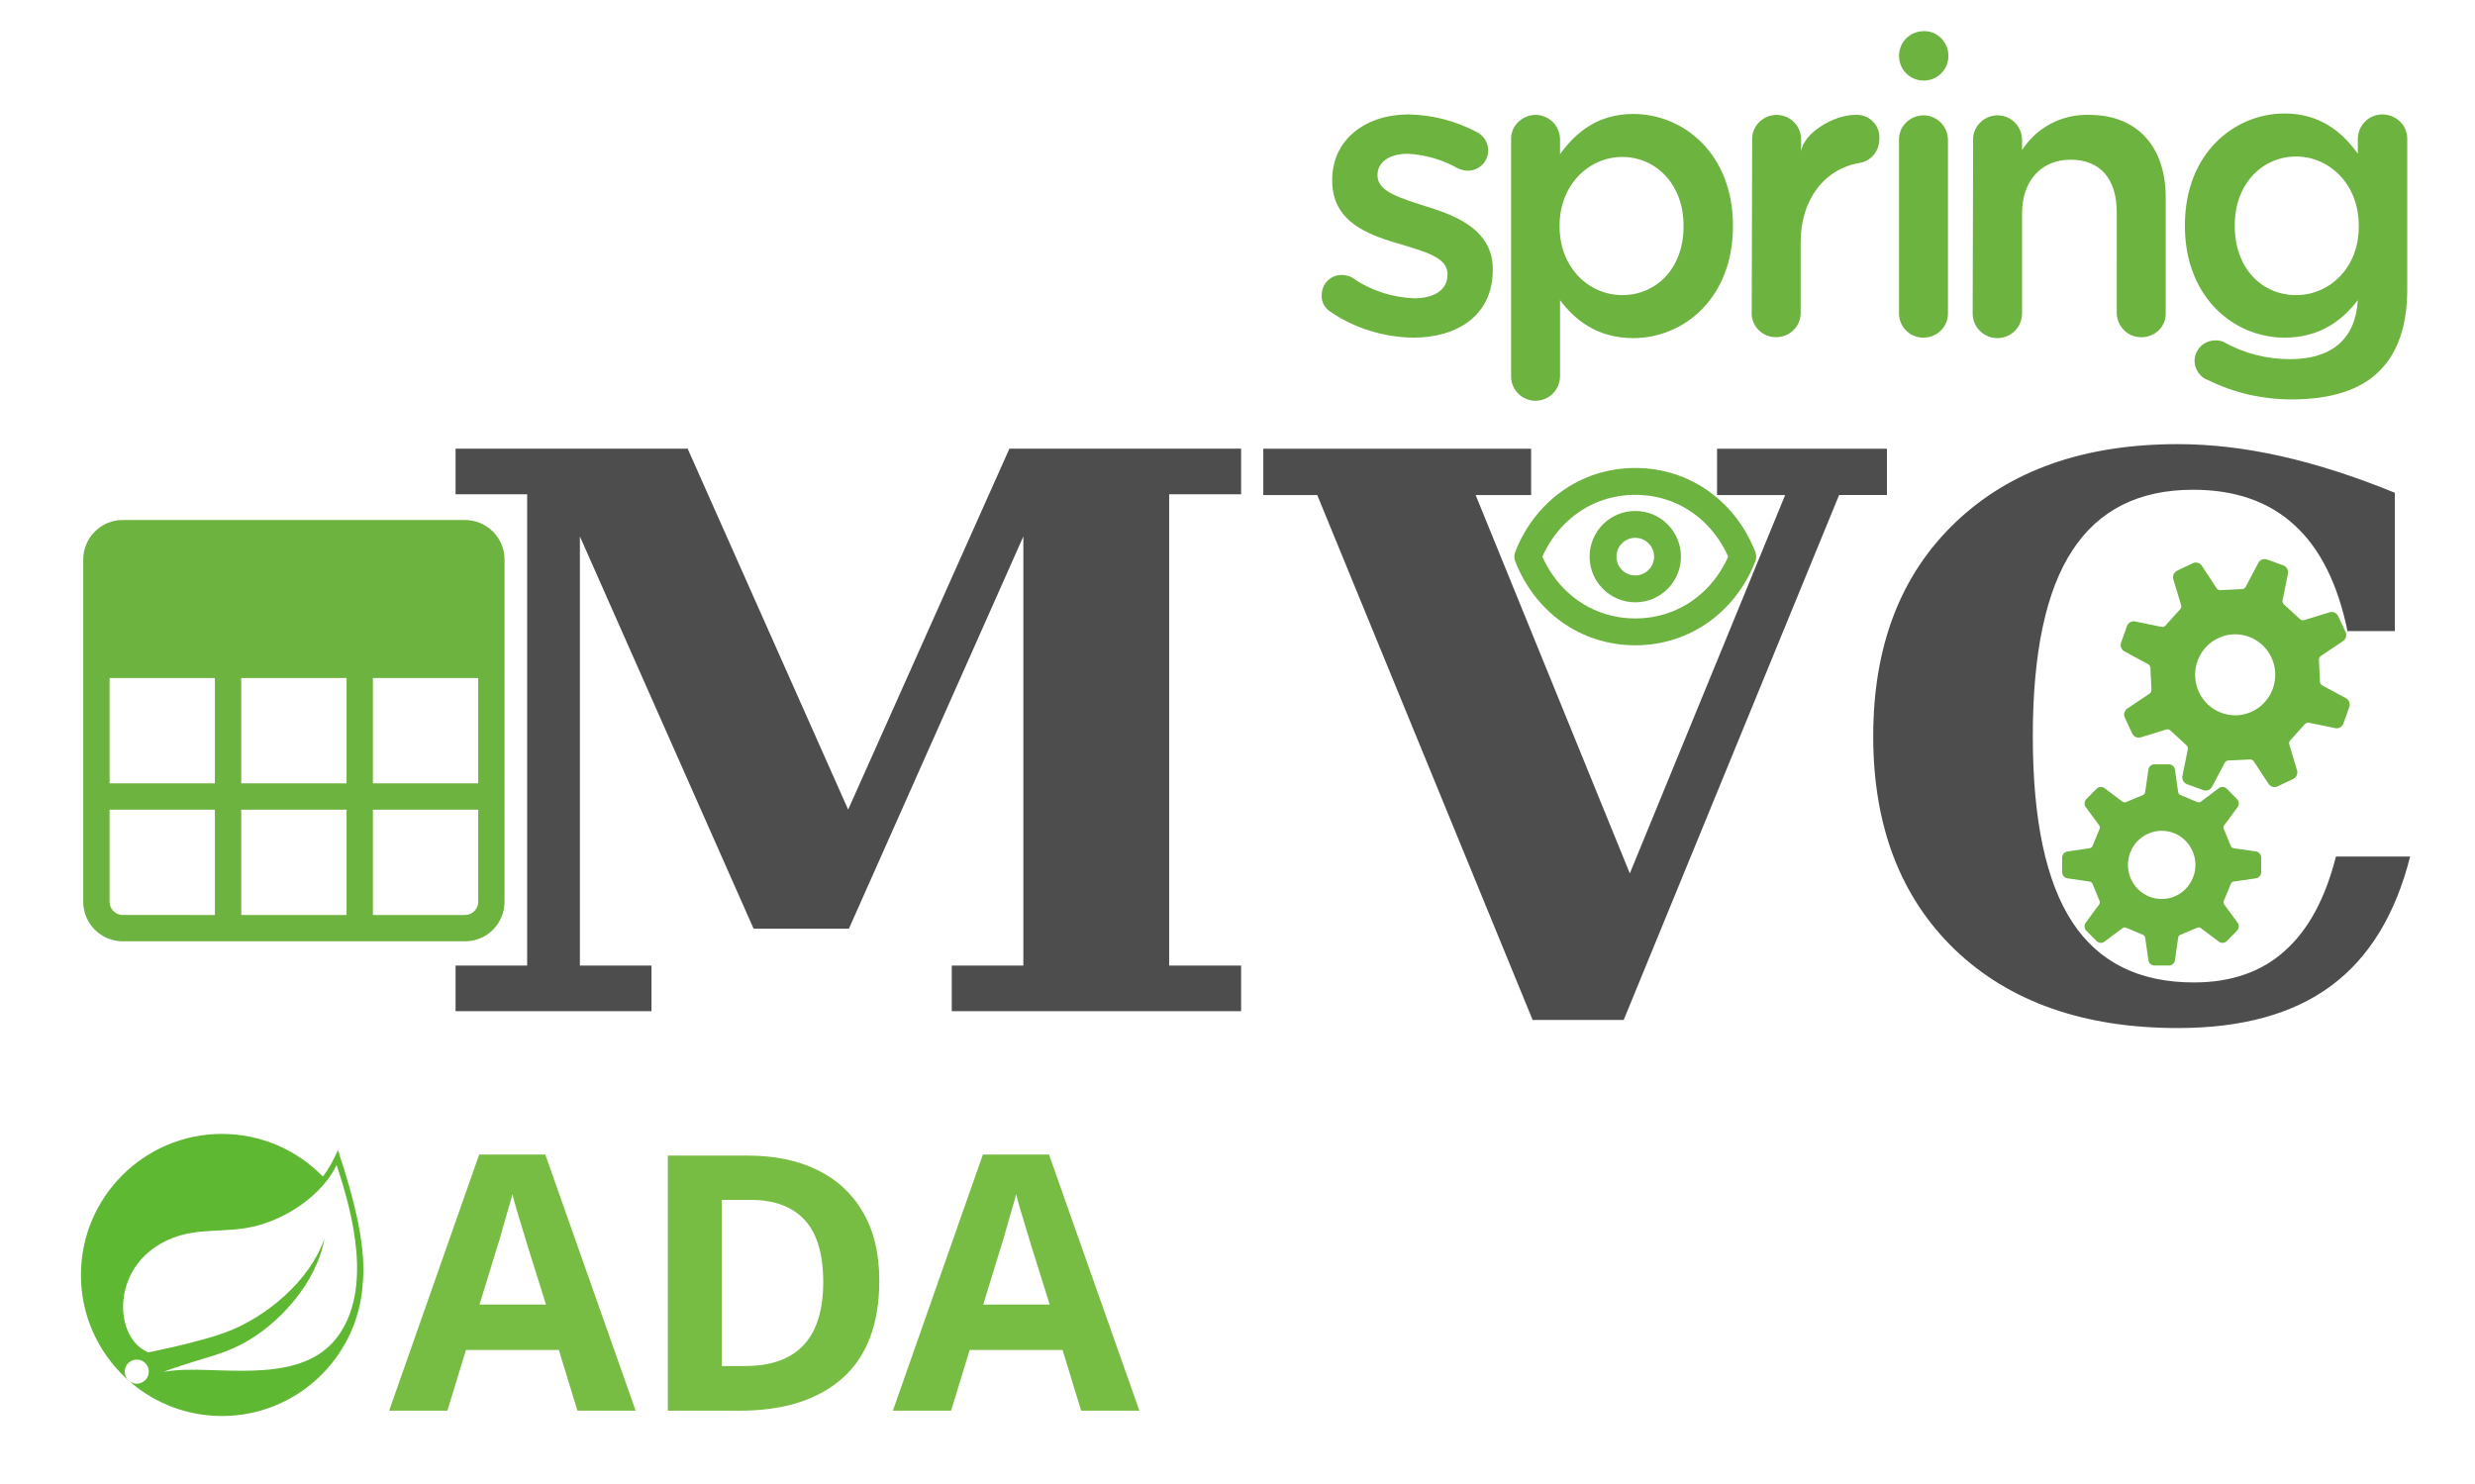 <?xml version="1.0" encoding="UTF-8" standalone="no"?>
<!-- Created with Inkscape (http://www.inkscape.org/) -->
<svg xmlns:inkscape="http://www.inkscape.org/namespaces/inkscape" xmlns:sodipodi="http://sodipodi.sourceforge.net/DTD/sodipodi-0.dtd" xmlns="http://www.w3.org/2000/svg" xmlns:svg="http://www.w3.org/2000/svg" xmlns:rdf="http://www.w3.org/1999/02/22-rdf-syntax-ns#" xmlns:cc="http://creativecommons.org/ns#" xmlns:dc="http://purl.org/dc/elements/1.1/" width="115.623mm" height="69.321mm" viewBox="0 0 115.623 69.321" version="1.1" id="svg8" inkscape:version="1.2.2 (732a01da63, 2022-12-09)" sodipodi:docname="6.MVC-spring.svg" xml:space="preserve">
  <defs id="defs2">
    <linearGradient id="linear-gradient" x1="51.59" y1="6.57" x2="50.71" y2="5.5" gradientTransform="matrix(64.13,0,0,64.59,-3256.82,-369.04)" gradientUnits="userSpaceOnUse">
      <stop offset="0.25" stop-color="#086c38" id="stop2"></stop>
      <stop offset="0.37" stop-color="#277a3b" id="stop4"></stop>
      <stop offset="0.64" stop-color="#519b41" id="stop6"></stop>
      <stop offset="0.86" stop-color="#69b343" id="stop8"></stop>
      <stop offset="1" stop-color="#73bf44" id="stop10"></stop>
    </linearGradient>
    <style id="style7525">.cls-1{fill:none;stroke:#666;stroke-linecap:round;stroke-linejoin:round;stroke-width:2px;}.cls-2{fill:#f57c00;}.cls-3{fill:#666;}.cls-4{fill:#999;}</style>
    <style id="style9800">.cls-1{fill:none;stroke:#020202;stroke-miterlimit:10;stroke-width:1.91px;}</style>
    <clipPath id="clip0_429_11085">
      <rect width="24" height="24" fill="white" id="rect10414"></rect>
    </clipPath>
  </defs>
  <g inkscape:label="Layer 1" inkscape:groupmode="layer" id="layer1" transform="translate(-53.314,-119.465)">
    <g id="g23" transform="matrix(0.279,0,0,-0.279,-22.938,246.382)" style="font-style:normal;font-variant:normal;font-weight:normal;font-stretch:normal;font-size:13.717px;line-height:1.25;font-family:'Arial Rounded MT Bold';-inkscape-font-specification:'Arial Rounded MT Bold, Normal';font-variant-ligatures:normal;font-variant-caps:normal;font-variant-numeric:normal;font-feature-settings:normal;text-align:start;letter-spacing:0px;word-spacing:0px;writing-mode:lr-tb;text-anchor:start;fill:#5fb832;fill-opacity:1;stroke:none;stroke-width:0.343">
      <g id="g39" transform="matrix(0.1,0,0,0.1,286.855,217.798)">
        <path d="M 429.32,132.246 C 371.109,54.688 246.762,80.867 167.039,77.102 c 0,0 -14.113,-0.785 -28.328,-3.125 0,0 5.375,2.293 12.23,4.656 55.993,19.363 82.454,23.254 116.477,40.73 63.926,32.746 127.547,104.075 140.492,178.172 C 383.578,226.27 309.574,164.934 242.191,140.027 196.07,123.008 112.664,106.445 112.652,106.438 c 0.039,-0.059 -3.324,1.746 -3.371,1.785 -56.722,27.597 -58.359,150.449 44.66,190.05 45.168,17.375 88.372,7.832 137.2,19.454 52.078,12.382 112.394,51.418 136.91,102.453 27.484,-81.52 60.5,-209.059 1.269,-287.934 z m 1.012,313.195 c -6.93,-16.464 -15.387,-31.3 -25.137,-44.57 -42.914,44.043 -102.812,71.484 -169.019,71.484 C 105.941,472.355 0,366.402 0,236.191 0,167.93 29.137,106.367 75.59,63.215 l 5.172,-4.582 c -8.637,7.043 -9.965,19.727 -2.965,28.371 7.043,8.648 19.738,9.988 28.379,2.984 8.664,-7.019 9.984,-19.734 2.969,-28.395 -6.989,-8.664 -19.707,-9.973 -28.36,-2.981 l 3.519,-3.117 C 125.395,20.898 178.363,0 236.176,0 360.66,0 462.879,96.875 471.629,219.148 c 6.48,59.868 -11.203,135.887 -41.297,226.293" style="fill:#5fb832;fill-opacity:1;fill-rule:nonzero;stroke:none" id="path55" inkscape:connector-curvature="0"></path>
      </g>
    </g>
    <g aria-label="ADA" id="text2459" style="font-weight:bold;font-size:16.69px;line-height:1.25;-inkscape-font-specification:'sans-serif, Bold';letter-spacing:0px;word-spacing:0px;fill:#77bd43;stroke-width:0.417">
      <path d="m 80.289,185.367 -0.868,-2.837 h -4.339 l -0.868,2.837 h -2.72 l 4.206,-11.967 h 3.088 l 4.222,11.967 z m -1.469,-4.957 -0.868,-2.77 q -0.083,-0.284 -0.217,-0.718 -0.134,-0.434 -0.267,-0.885 -0.134,-0.451 -0.217,-0.784 -0.083,0.334 -0.234,0.834 -0.134,0.484 -0.267,0.935 -0.117,0.434 -0.184,0.618 l -0.851,2.77 z" id="path2658"></path>
      <path d="m 94.392,179.292 q 0,3.021 -1.719,4.556 -1.719,1.519 -4.79,1.519 h -3.371 v -11.916 h 3.738 q 1.869,0 3.238,0.668 1.385,0.668 2.136,1.969 0.768,1.302 0.768,3.204 z m -2.62,0.067 q 0,-1.969 -0.868,-2.904 -0.868,-0.935 -2.52,-0.935 h -1.352 v 7.761 h 1.085 q 3.655,0 3.655,-3.922 z" id="path2660"></path>
      <path d="m 103.821,185.367 -0.868,-2.837 h -4.339 l -0.868,2.837 h -2.72 l 4.206,-11.967 h 3.088 l 4.222,11.967 z m -1.469,-4.957 -0.868,-2.77 q -0.083,-0.284 -0.217,-0.718 -0.134,-0.434 -0.267,-0.885 -0.134,-0.451 -0.217,-0.784 -0.083,0.334 -0.234,0.834 -0.134,0.484 -0.267,0.935 -0.117,0.434 -0.184,0.618 l -0.851,2.77 z" id="path2662"></path>
    </g>
    <g style="fill:#000000" id="g9172" transform="matrix(2.161,0,0,2.161,62.132,46.508)"></g>
    <g id="g9640" transform="matrix(0.201,0,0,0.201,60.196,132.414)">
      <path d="m 345.356,-37.937 c 11.695,0 23.178,9.25 23.178,25.942 v 0.213 c 0,16.586 -11.376,25.942 -23.178,25.942 -8.293,0 -13.503,-4.146 -17.011,-8.825 V 22.984 c 0,3.128 -2.454,5.643 -5.558,5.739 l -0.183,0.003 c -3.083,0 -5.635,-2.552 -5.635,-5.635 v -55.074 c -0.106,-3.083 2.445,-5.635 5.529,-5.741 h 0.106 c 3.128,0 5.643,2.454 5.739,5.558 l 0.003,0.183 v 3.402 c 3.721,-5.21 8.931,-9.356 17.011,-9.356 z m 151.401,-0.106 c 7.952,0 13.124,4.016 16.833,9.109 l 0.178,0.247 V -32.09 l 0.003,-0.183 c 0.094,-3.041 2.511,-5.46 5.552,-5.555 l 0.187,-0.003 h 0.106 c 3.128,0.104 5.643,2.561 5.638,5.664 l -0.003,0.183 V 2.89 c 0,8.399 -2.233,14.672 -6.379,18.819 -4.465,4.572 -11.483,6.698 -20.52,6.698 -6.698,0 -13.29,-1.488 -19.35,-4.465 -1.914,-0.638 -3.19,-2.552 -3.19,-4.572 0.106,-2.658 2.233,-4.678 4.891,-4.678 0.744,0 1.382,0.106 2.02,0.425 4.678,2.658 9.994,3.934 15.31,3.934 9.675,0 15.204,-4.678 15.735,-13.715 -3.509,4.572 -8.718,8.718 -17.011,8.718 -11.684,0 -22.95,-9.17 -23.175,-25.447 l -0.004,-0.495 v -0.213 c 0,-16.692 11.483,-25.942 23.178,-25.942 z m -45.399,0.319 c 11.27,0 17.756,7.549 17.756,19.138 V 8.312 c 0.106,3.083 -2.339,5.529 -5.422,5.635 h -0.213 c -3.083,0.106 -5.635,-2.445 -5.741,-5.529 V -15.078 c 0,-7.761 -3.828,-12.227 -10.738,-12.227 -6.592,0 -11.27,4.678 -11.27,12.44 V 8.418 c 0,3.19 -2.552,5.741 -5.741,5.741 -3.19,0 -5.741,-2.552 -5.741,-5.741 l 0.106,-40.296 c -0.106,-3.083 2.445,-5.635 5.529,-5.741 h 0.106 c 3.128,0 5.643,2.454 5.738,5.558 l 0.003,0.183 v 2.339 c 3.402,-5.316 9.356,-8.399 15.629,-8.187 z m -158.205,-0.106 c 5.529,0.106 10.845,1.488 15.735,4.04 1.701,0.851 2.764,2.445 2.764,4.359 0,2.552 -2.126,4.678 -4.678,4.678 h -0.106 c -0.744,0 -1.488,-0.213 -2.233,-0.532 -3.615,-2.02 -7.549,-3.19 -11.695,-3.402 -4.465,0 -7.017,2.126 -7.017,4.891 v 0.213 c 0,3.721 5.422,5.21 11.27,7.123 0.159,0.049 0.319,0.098 0.48,0.147 l 0.481,0.151 c 0.562,0.178 1.128,0.364 1.691,0.56 l 0.483,0.17 c 6.351,2.276 12.387,5.868 12.387,13.537 v 0.213 c 0,10.526 -8.187,15.735 -18.5,15.735 C 287.411,13.947 280.713,11.927 275.078,8.1 273.696,7.249 272.845,5.76 272.951,4.166 c 0,-2.552 2.02,-4.678 4.572,-4.678 h 0.106 c 0.851,0 1.701,0.213 2.445,0.638 4.253,2.977 9.25,4.572 14.353,4.784 4.891,0 7.761,-2.126 7.761,-5.422 v -0.213 c 0,-3.934 -5.316,-5.21 -11.164,-7.017 -0.611,-0.177 -1.229,-0.36 -1.849,-0.553 l -0.465,-0.146 c -6.661,-2.119 -13.316,-5.401 -13.316,-13.974 v -0.213 c 0,-9.463 7.868,-15.204 17.756,-15.204 z m 119.611,0.213 c 3.128,0 5.643,2.454 5.739,5.558 l 0.003,0.183 V 8.418 c 0,3.19 -2.552,5.635 -5.741,5.635 -3.19,0 -5.635,-2.552 -5.635,-5.635 V -31.877 c -0.106,-3.083 2.445,-5.635 5.529,-5.741 z m -10.207,4.678 v 0.851 c 0,2.764 -1.914,5.103 -4.572,5.529 -8.187,1.382 -13.715,8.506 -13.715,18.393 V 8.312 c 0,3.19 -2.552,5.635 -5.741,5.635 -3.023,0 -5.535,-2.35 -5.632,-5.348 l -0.003,-0.181 V 8.312 l 0.106,-40.296 c -0.106,-3.083 2.445,-5.635 5.529,-5.741 h 0.106 c 3.128,0 5.643,2.454 5.738,5.558 l 0.003,0.183 v 2.764 c 0.532,-4.253 7.549,-8.506 12.546,-8.506 2.871,-0.213 5.422,1.914 5.635,4.784 z m -59.752,4.997 c -7.761,0 -14.566,6.486 -14.566,15.948 v 0.213 c 0,9.569 6.805,15.948 14.566,15.948 7.761,0 14.247,-6.06 14.247,-15.948 v -0.213 c 0,-9.675 -6.486,-15.948 -14.247,-15.948 z m 156.61,-0.106 c -7.681,0 -14.113,6.144 -14.245,15.65 l -0.002,0.298 v 0.213 c 0,9.888 6.379,16.054 14.247,16.054 7.787,0 14.533,-6.354 14.567,-15.762 l -6.2e-4,-0.292 v -0.213 c 0,-9.463 -6.805,-15.948 -14.566,-15.948 z m -80.804,-23.603 v 0.213 0 c 0,3.19 -2.552,5.741 -5.741,5.741 -3.19,0 -5.741,-2.552 -5.741,-5.741 0,-3.128 2.455,-5.643 5.558,-5.739 l 0.183,-0.003 c 3.083,-0.106 5.635,2.445 5.741,5.529 z" fill="#6db33f" id="path9632" style="stroke-width:0.747"></path>
      <g aria-label="MVC" id="text9780" style="font-weight:bold;font-size:150.117px;line-height:1.25;font-family:'DejaVu Serif';-inkscape-font-specification:'DejaVu Serif, Bold';letter-spacing:0px;word-spacing:0px;fill:#4d4d4d;stroke-width:3.753">
        <g id="g13325" transform="matrix(0.97,0,0,0.97,45.224,-44.354)">
          <path d="m 370.201,86.832 v 11.092 H 358.742 L 307.13,223.699 H 285.312 L 233.701,97.925 h -12.926 v -11.092 h 64.171 v 11.092 h -13.292 l 36.944,90.664 37.219,-90.664 h -16.318 v -11.092 z" id="path9784" style="stroke-width:4.694"></path>
          <g style="fill:none;stroke:#6db33f;stroke-opacity:1" id="g10428" transform="matrix(2.575,0,0,2.575,279.005,81.785)">
            <g clip-path="url(#clip0_429_11085)" id="g10412" style="stroke:#6db33f;stroke-opacity:1">
              <path d="m 15,12 c 0,1.657 -1.343,3 -3,3 -1.657,0 -3,-1.343 -3,-3 0,-1.657 1.343,-3 3,-3 1.657,0 3,1.343 3,3 z" stroke="#292929" stroke-width="2.5" stroke-linecap="round" stroke-linejoin="round" id="path10408" style="stroke:#6db33f;stroke-opacity:1"></path>
              <path d="M 2,12 C 3.6,7.903 7.336,5 12,5 c 4.664,0 8.4,2.903 10,7 -1.6,4.097 -5.336,7 -10,7 C 7.336,19 3.6,16.097 2,12 Z" stroke="#292929" stroke-width="2.5" stroke-linecap="round" stroke-linejoin="round" id="path10410" style="stroke:#6db33f;stroke-opacity:1"></path>
            </g>
          </g>
        </g>
        <path d="M 71.645,170.593 V 159.998 H 88.283 V 50.452 H 71.645 V 39.857 h 53.941 l 37.303,83.889 37.478,-83.889 H 254.221 V 50.452 H 237.496 V 159.998 h 16.725 v 10.596 h -67.251 v -10.596 h 16.638 V 60.26 l -40.543,91.157 H 140.91 L 100.542,60.26 v 99.738 h 16.638 v 10.596 z" id="path9782" style="stroke-width:4.483"></path>
        <g style="fill:#6db33f;fill-opacity:1" id="g9798" transform="matrix(0.051,0,0,0.051,-14.892,56.439)">
          <path d="m 1740,0 c 99.24,0 180,80.76 180,180 v 1560 c 0,99.24 -80.76,180 -180,180 H 180 C 80.76,1920 0,1839.24 0,1740 V 180 C 0,80.76 80.76,0 180,0 Z m -420,1200 h 480 V 720 h -480 z m 480,540 v -420 h -480 v 480 h 420 c 33,0 60,-27 60,-60 z M 720,1200 h 480 V 720 H 720 Z m 0,600 h 480 V 1320 H 720 Z M 120,1200 H 600 V 720 H 120 Z m 480,600 V 1320 H 120 v 420 c 0,33 27,60 60,60 z" fill-rule="evenodd" id="path9789" style="fill:#6db33f;fill-opacity:1"></path>
        </g>
        <g id="g13331" transform="matrix(0.727,0,0,0.735,145.173,-25.439)">
          <path d="m 523.731,217.812 q -7.033,27.536 -25.271,40.887 -18.238,13.351 -48.992,13.351 -45.059,0 -71.283,-24.794 -26.105,-24.913 -26.105,-67.469 0,-42.675 26.105,-67.469 26.225,-24.913 71.283,-24.913 15.854,0 33.019,3.815 17.165,3.814 36.357,11.563 v 43.748 h -15.139 q -4.649,-22.41 -16.927,-33.496 -12.278,-11.205 -32.423,-11.205 -25.986,0 -38.622,19.192 -12.636,19.073 -12.636,58.767 0,39.695 12.636,58.767 12.636,19.072 38.86,19.072 17.761,0 28.966,-9.894 11.324,-9.894 16.45,-29.92 z" id="path9786" style="stroke-width:6.103"></path>
          <g id="g10052" transform="matrix(-0.328,0,0,0.328,500.542,142.462)" style="fill:#6db33f;fill-opacity:1">
	<path class="st0" d="m 262.979,224.799 -21.137,-3.074 c -1.324,-0.101 -2.465,-0.934 -2.972,-2.16 l -6.853,-16.536 c -0.512,-1.222 -0.299,-2.623 0.569,-3.627 l 12.646,-16.988 c 2.009,-2.354 1.877,-5.864 -0.315,-8.055 l -10.007,-10.003 c -2.187,-2.191 -5.702,-2.333 -8.05,-0.314 l -16.993,12.64 c -0.999,0.863 -2.409,1.086 -3.627,0.579 l -16.541,-6.858 c -1.223,-0.502 -2.059,-1.664 -2.166,-2.972 l -3.064,-21.132 c -0.243,-3.094 -2.82,-5.478 -5.914,-5.478 h -14.152 c -3.098,0 -5.676,2.384 -5.914,5.478 l -3.074,21.132 c -0.097,1.319 -0.934,2.47 -2.156,2.972 l -16.546,6.858 c -1.223,0.507 -2.623,0.284 -3.632,-0.579 L 116.098,164.042 c -2.348,-2.014 -5.858,-1.877 -8.054,0.314 l -10.003,10.003 c -2.191,2.191 -2.323,5.701 -0.315,8.055 l 12.641,16.992 c 0.857,0.999 1.086,2.404 0.574,3.622 l -6.853,16.536 c -0.497,1.227 -1.653,2.059 -2.967,2.166 l -21.146,3.069 c -3.084,0.244 -5.468,2.82 -5.468,5.92 v 14.147 c 0,3.094 2.384,5.681 5.468,5.914 l 21.146,3.069 c 1.314,0.107 2.47,0.943 2.967,2.166 l 6.853,16.536 c 0.512,1.227 0.284,2.632 -0.574,3.632 l -12.641,16.993 c -2.009,2.354 -1.877,5.853 0.315,8.055 l 10.003,10.003 c 2.196,2.191 5.706,2.323 8.054,0.309 l 16.983,-12.646 c 1.009,-0.852 2.409,-1.08 3.632,-0.567 l 16.546,6.847 c 1.223,0.513 2.059,1.659 2.162,2.982 l 3.069,21.132 c 0.243,3.089 2.815,5.478 5.914,5.478 h 14.152 c 3.099,0 5.67,-2.39 5.914,-5.478 l 3.064,-21.132 c 0.107,-1.324 0.943,-2.47 2.166,-2.982 l 16.546,-6.847 c 1.218,-0.513 2.628,-0.284 3.627,0.567 l 16.988,12.646 c 2.348,2.014 5.864,1.882 8.05,-0.309 l 10.007,-10.003 c 2.197,-2.202 2.324,-5.701 0.315,-8.055 l -12.646,-16.993 c -0.852,-0.999 -1.08,-2.404 -0.569,-3.632 l 6.853,-16.536 c 0.507,-1.223 1.648,-2.059 2.972,-2.166 l 21.137,-3.069 c 3.089,-0.233 5.473,-2.82 5.473,-5.914 v -14.147 c -5.7e-4,-3.1 -2.384,-5.676 -5.474,-5.92 z m -68.249,36.248 c -6.214,6.204 -14.466,9.623 -23.252,9.623 -8.78,0 -17.043,-3.419 -23.252,-9.623 -6.208,-6.219 -9.633,-14.471 -9.633,-23.257 0,-8.78 3.424,-17.038 9.633,-23.247 6.208,-6.219 14.471,-9.627 23.252,-9.627 8.786,0 17.038,3.408 23.252,9.627 6.208,6.208 9.627,14.467 9.627,23.247 0,8.785 -3.419,17.038 -9.627,23.257 z" id="path10048" style="fill:#6db33f;fill-opacity:1;stroke-width:2.134"></path>
	<path class="st0" d="m 146.732,160.022 c 3.471,-1.244 5.384,-4.947 4.41,-8.496 l -5.078,-24.842 c -0.406,-1.521 0.062,-3.142 1.222,-4.201 l 15.724,-14.31 c 1.152,-1.052 2.827,-1.367 4.279,-0.814 l 24.073,7.289 c 3.434,1.298 7.305,-0.253 8.873,-3.587 l 7.143,-15.201 c 1.582,-3.341 0.315,-7.305 -2.881,-9.118 l -20.955,-13.896 c -1.36,-0.783 -2.183,-2.266 -2.097,-3.833 l 0.999,-21.231 c 0.084,-1.575 1.021,-2.965 2.443,-3.611 l 22.392,-11.945 c 3.356,-1.498 4.977,-5.353 3.733,-8.795 L 205.328,7.613 c -1.252,-3.465 -4.955,-5.384 -8.503,-4.409 l -24.85,5.062 c -1.521,0.43 -3.127,-0.046 -4.194,-1.214 L 153.477,-8.663 c -1.068,-1.168 -1.39,-2.811 -0.822,-4.286 l 7.291,-24.059 c 1.297,-3.449 -0.253,-7.313 -3.595,-8.873 l -15.194,-7.151 c -3.334,-1.568 -7.313,-0.315 -9.133,2.888 l -13.888,20.956 c -0.777,1.36 -2.258,2.181 -3.826,2.105 l -21.231,-1.006 c -1.567,-0.069 -2.981,-1.037 -3.618,-2.451 l -11.929,-22.383 c -1.514,-3.356 -5.354,-4.978 -8.811,-3.733 l -15.808,5.692 c -3.465,1.245 -5.384,4.94 -4.401,8.488 l 5.069,24.858 c 0.415,1.505 -0.053,3.134 -1.221,4.186 L 36.634,0.884 C 35.467,1.936 33.816,2.259 32.341,1.706 L 8.282,-5.591 c -3.434,-1.305 -7.298,0.262 -8.872,3.595 L -7.734,13.198 c -1.567,3.334 -0.315,7.313 2.881,9.125 l 20.955,13.896 c 1.367,0.777 2.182,2.251 2.097,3.818 L 17.2,61.269 c -0.061,1.582 -1.022,2.965 -2.443,3.61 l -22.392,11.944 c -3.358,1.506 -4.978,5.354 -3.733,8.796 L -5.676,101.435 c 1.244,3.465 4.947,5.384 8.488,4.418 l 24.865,-5.085 c 1.506,-0.415 3.134,0.061 4.186,1.229 L 46.166,117.713 c 1.068,1.167 1.376,2.827 0.821,4.294 l -7.289,24.059 c -1.291,3.441 0.262,7.305 3.595,8.872 l 15.194,7.143 c 3.341,1.575 7.312,0.307 9.133,-2.881 l 13.88,-20.963 c 0.783,-1.352 2.258,-2.182 3.833,-2.09 l 21.232,0.999 c 1.575,0.077 2.973,1.014 3.626,2.45 l 11.922,22.376 c 1.521,3.358 5.354,4.994 8.81,3.749 z M 113.05,91.265 C 103.24,94.791 92.633,94.299 83.192,89.859 73.751,85.419 66.623,77.569 63.081,67.752 59.556,57.935 60.047,47.335 64.488,37.902 68.927,28.454 76.785,21.325 86.595,17.793 c 9.817,-3.534 20.417,-3.043 29.85,1.413 9.433,4.424 16.577,12.276 20.117,22.092 3.526,9.818 3.027,20.41 -1.405,29.851 -4.455,9.432 -12.299,16.575 -22.107,20.116 z" id="path10050" style="fill:#6db33f;fill-opacity:1;stroke-width:3.231"></path>
</g>
        </g>
      </g>
    </g>
  </g>
  <style type="text/css" id="style10046">
	.st0{fill:#000000;}
</style>
</svg>
